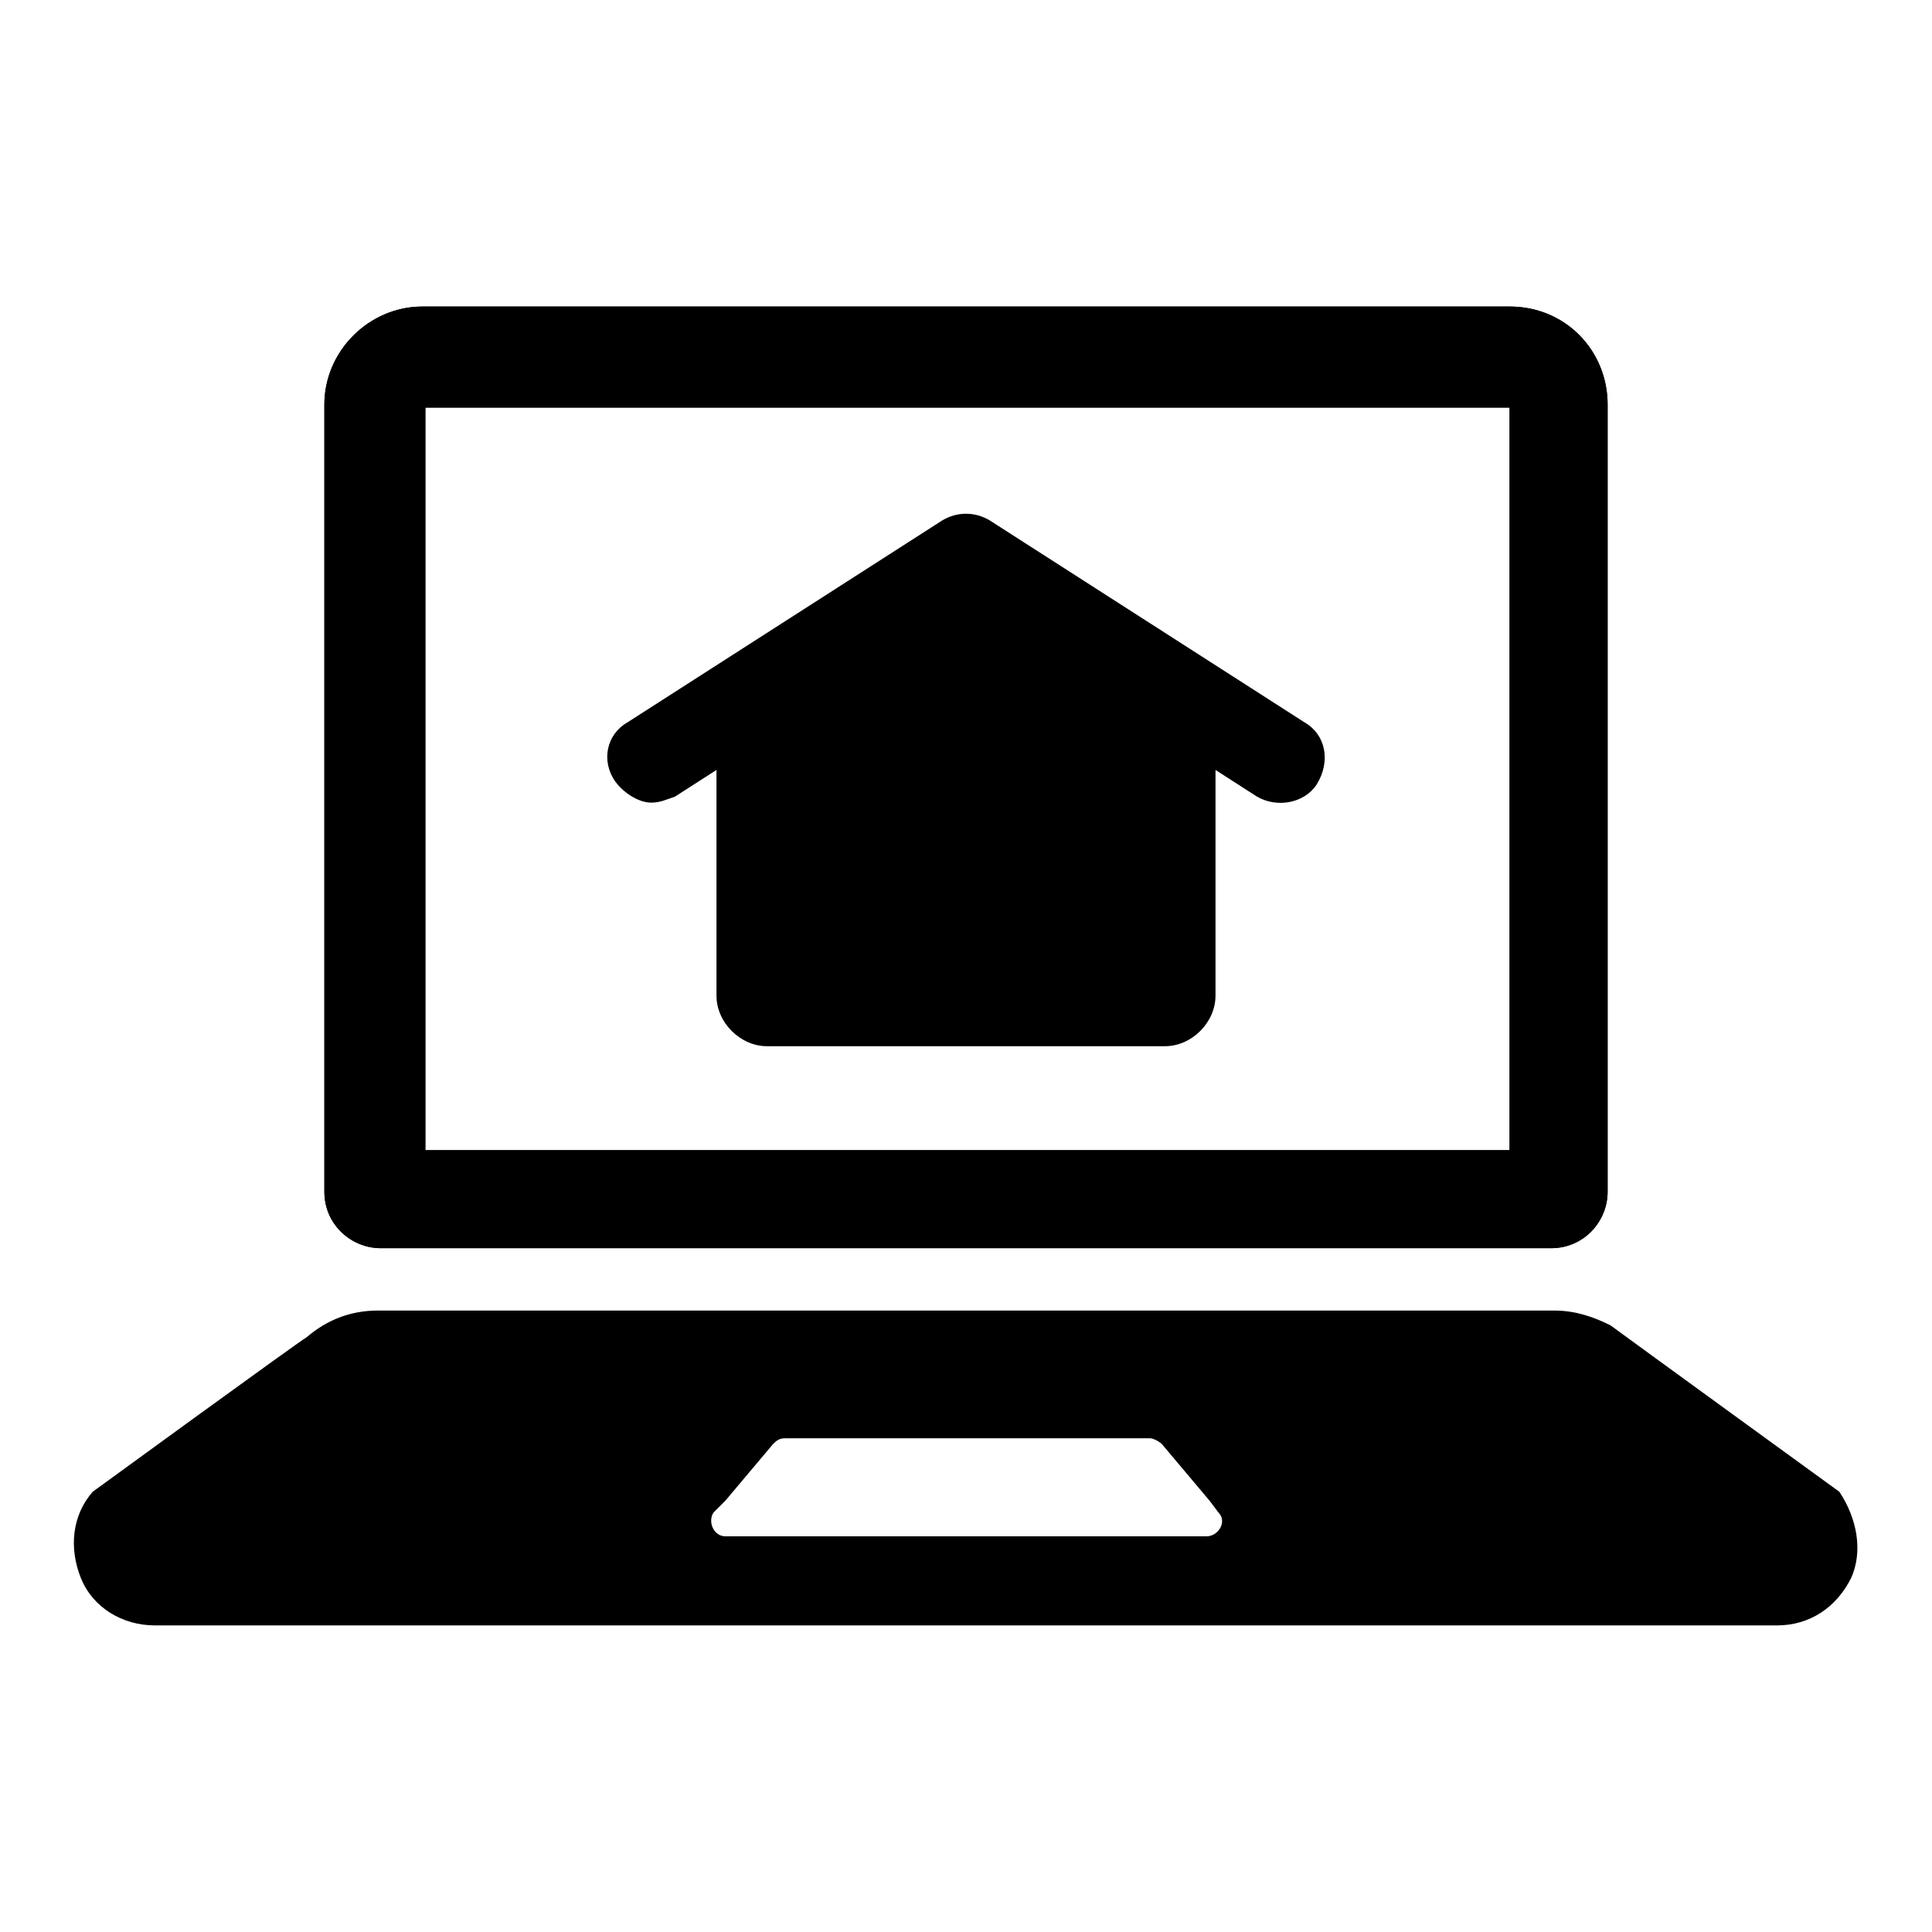 <?xml version="1.0" encoding="UTF-8"?>
<!-- Uploaded to: ICON Repo, www.svgrepo.com, Generator: ICON Repo Mixer Tools -->
<svg fill="#000000" width="800px" height="800px" version="1.1" viewBox="144 144 512 512" xmlns="http://www.w3.org/2000/svg">
 <g>
  <path d="m489.74 335.45-83.441-53.531c-3.938-2.363-8.66-2.363-12.594 0l-83.445 53.531c-5.512 3.148-7.086 10.234-3.148 15.742 2.363 3.148 6.297 5.512 9.445 5.512 2.363 0 3.938-0.789 6.297-1.574l11.02-7.086v59.828c0 7.086 6.297 13.383 13.383 13.383h105.48c7.086 0 13.383-6.297 13.383-13.383v-59.828l11.02 7.086c5.512 3.148 12.594 1.574 15.742-3.148 3.941-6.301 2.367-13.383-3.144-16.531z"/>
  <path d="m544.05 225.24h-288.11c-14.168 0-25.977 11.809-25.977 25.977v208.61c0 8.66 7.086 14.957 14.957 14.957h310.16c8.66 0 14.957-7.086 14.957-14.957v-208.61c0-14.172-11.023-25.98-25.98-25.98zm-0.785 223.57h-286.54v-196.8h287.33v196.8z"/>
  <path d="m544.05 225.24h-288.11c-14.168 0-25.977 11.809-25.977 25.977v208.61c0 8.66 7.086 14.957 14.957 14.957h310.16c8.66 0 14.957-7.086 14.957-14.957v-208.61c0-14.172-11.023-25.98-25.98-25.98zm-0.785 223.57h-286.54v-196.8h287.33v196.8z"/>
  <path d="m631.44 539.33s-57.465-41.723-60.613-44.082c-4.723-2.363-9.445-3.938-14.957-3.938h-311.73c-7.086 0-13.383 2.363-18.895 7.086-1.574 0.789-56.68 40.934-56.68 40.934-5.512 6.297-6.297 14.957-3.148 22.828 3.148 7.871 11.02 12.594 19.68 12.594h429.81c8.66 0 15.742-4.723 19.68-12.594 3.152-7.082 1.578-15.742-3.144-22.828zm-164.53 5.512c2.363 2.363 0 6.297-3.148 6.297h-127.53c-3.148 0-4.723-3.938-3.148-6.297l3.148-3.148 12.594-14.957c0.789-0.789 1.574-1.574 3.148-1.574h96.824c0.789 0 2.363 0.789 3.148 1.574l12.594 14.957z"/>
 </g>
</svg>